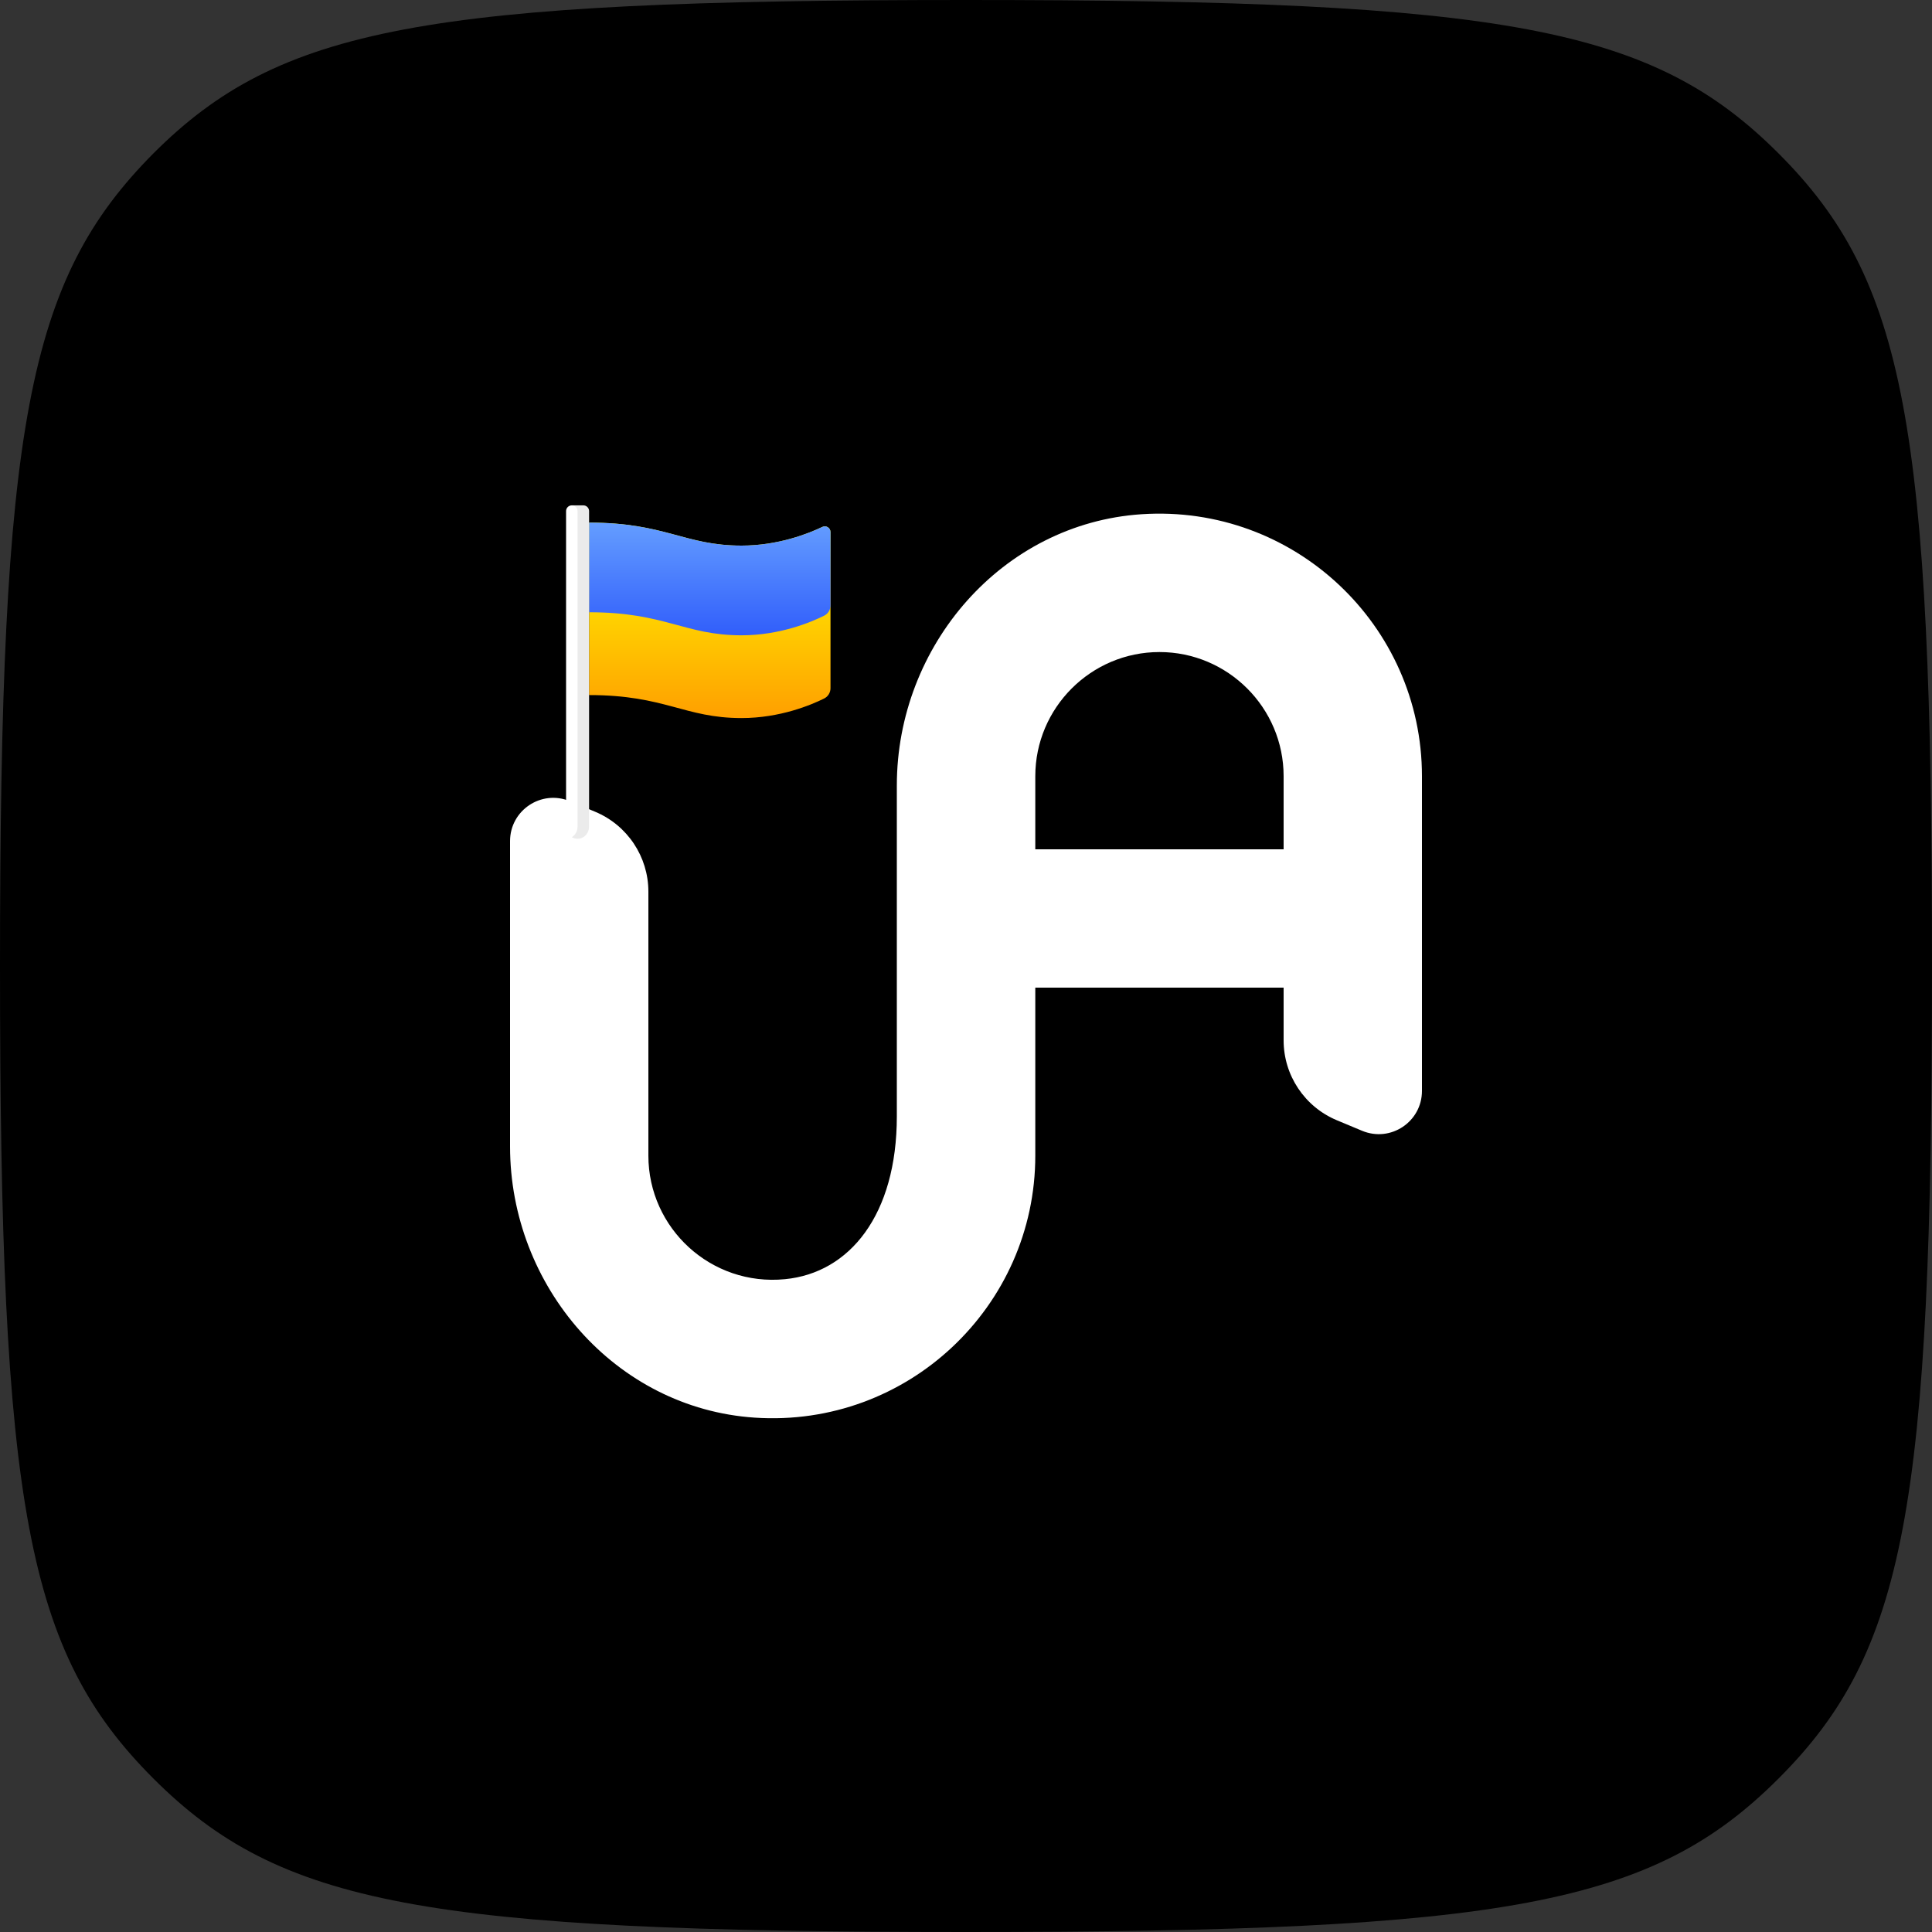 <svg width="30" height="30" viewBox="0 0 30 30" fill="none" xmlns="http://www.w3.org/2000/svg">
<rect x="0" y="0" width="30" height="30" fill="#333333" stroke="none"/>
<g clip-path="url(#clip0_15272_9)">
<path d="M15 30C6.601 30 4.34 29.575 2.382 27.617C0.413 25.648 0 23.399 0 15C0 6.601 0.425 4.352 2.382 2.382C4.34 0.425 6.601 0 15 0C23.399 0 25.66 0.425 27.617 2.382C29.587 4.352 30 6.601 30 15C30 23.399 29.587 25.648 27.617 27.617C25.66 29.575 23.399 30 15 30Z" fill="black"/>
<path d="M17.724 7.985C15.559 8.13 13.926 10.027 13.926 12.197V17.333C13.926 18.867 13.191 19.766 12.19 19.863C11.04 19.976 10.068 19.072 10.068 17.945V13.845C10.068 13.303 9.742 12.814 9.242 12.605L8.849 12.441C8.407 12.257 7.92 12.581 7.92 13.061V17.802C7.92 19.971 9.553 21.868 11.718 22.013C14.092 22.172 16.076 20.286 16.076 17.945V15.336H19.932V16.155C19.932 16.697 20.258 17.186 20.758 17.395L21.151 17.559C21.594 17.743 22.08 17.419 22.08 16.939V12.053C22.081 9.713 20.098 7.827 17.724 7.985ZM19.932 13.188H16.076V12.053C16.076 10.99 16.941 10.125 18.004 10.125C19.067 10.125 19.932 10.99 19.932 12.053V13.188Z" fill="white"/>
<path d="M12.769 8.182C12.554 8.285 12.086 8.472 11.515 8.472C10.627 8.472 10.331 8.115 9.147 8.115V10.793C10.331 10.793 10.627 11.15 11.515 11.15C12.114 11.15 12.599 10.945 12.798 10.846C12.858 10.816 12.896 10.754 12.896 10.686V8.262C12.896 8.197 12.828 8.153 12.769 8.182Z" fill="url(#paint0_linear_15272_9)"/>
<path d="M12.769 8.182C12.554 8.285 12.086 8.472 11.515 8.472C10.627 8.472 10.331 8.115 9.147 8.115V9.507C10.331 9.507 10.627 9.865 11.515 9.865C12.114 9.865 12.599 9.659 12.798 9.56C12.858 9.53 12.896 9.468 12.896 9.401V8.262C12.896 8.197 12.828 8.153 12.769 8.182Z" fill="url(#paint1_linear_15272_9)"/>
<path d="M8.998 13.022C9.086 13.008 9.147 12.926 9.147 12.836V7.936C9.147 7.887 9.107 7.847 9.057 7.847H8.879C8.83 7.847 8.79 7.887 8.79 7.936V12.846C8.79 12.955 8.886 13.041 8.998 13.022Z" fill="white"/>
<path opacity="0.08" d="M8.968 7.936V12.836C8.968 12.904 8.934 12.967 8.879 13C8.913 13.02 8.955 13.029 8.998 13.022C9.086 13.008 9.147 12.925 9.147 12.836V7.936C9.147 7.887 9.107 7.847 9.057 7.847H8.879C8.928 7.847 8.968 7.887 8.968 7.936Z" fill="black"/>
</g>
<defs>
<linearGradient id="paint0_linear_15272_9" x1="11.022" y1="11.15" x2="11.022" y2="8.115" gradientUnits="userSpaceOnUse">
<stop stop-color="#FF9F00"/>
<stop offset="1" stop-color="#FFFF00"/>
</linearGradient>
<linearGradient id="paint1_linear_15272_9" x1="11.022" y1="9.865" x2="11.022" y2="8.115" gradientUnits="userSpaceOnUse">
<stop stop-color="#315EFB"/>
<stop offset="1" stop-color="#649DFF"/>
</linearGradient>
<clipPath id="clip0_15272_9">
<rect width="30" height="30" fill="white"/>
</clipPath>
</defs>
</svg>
